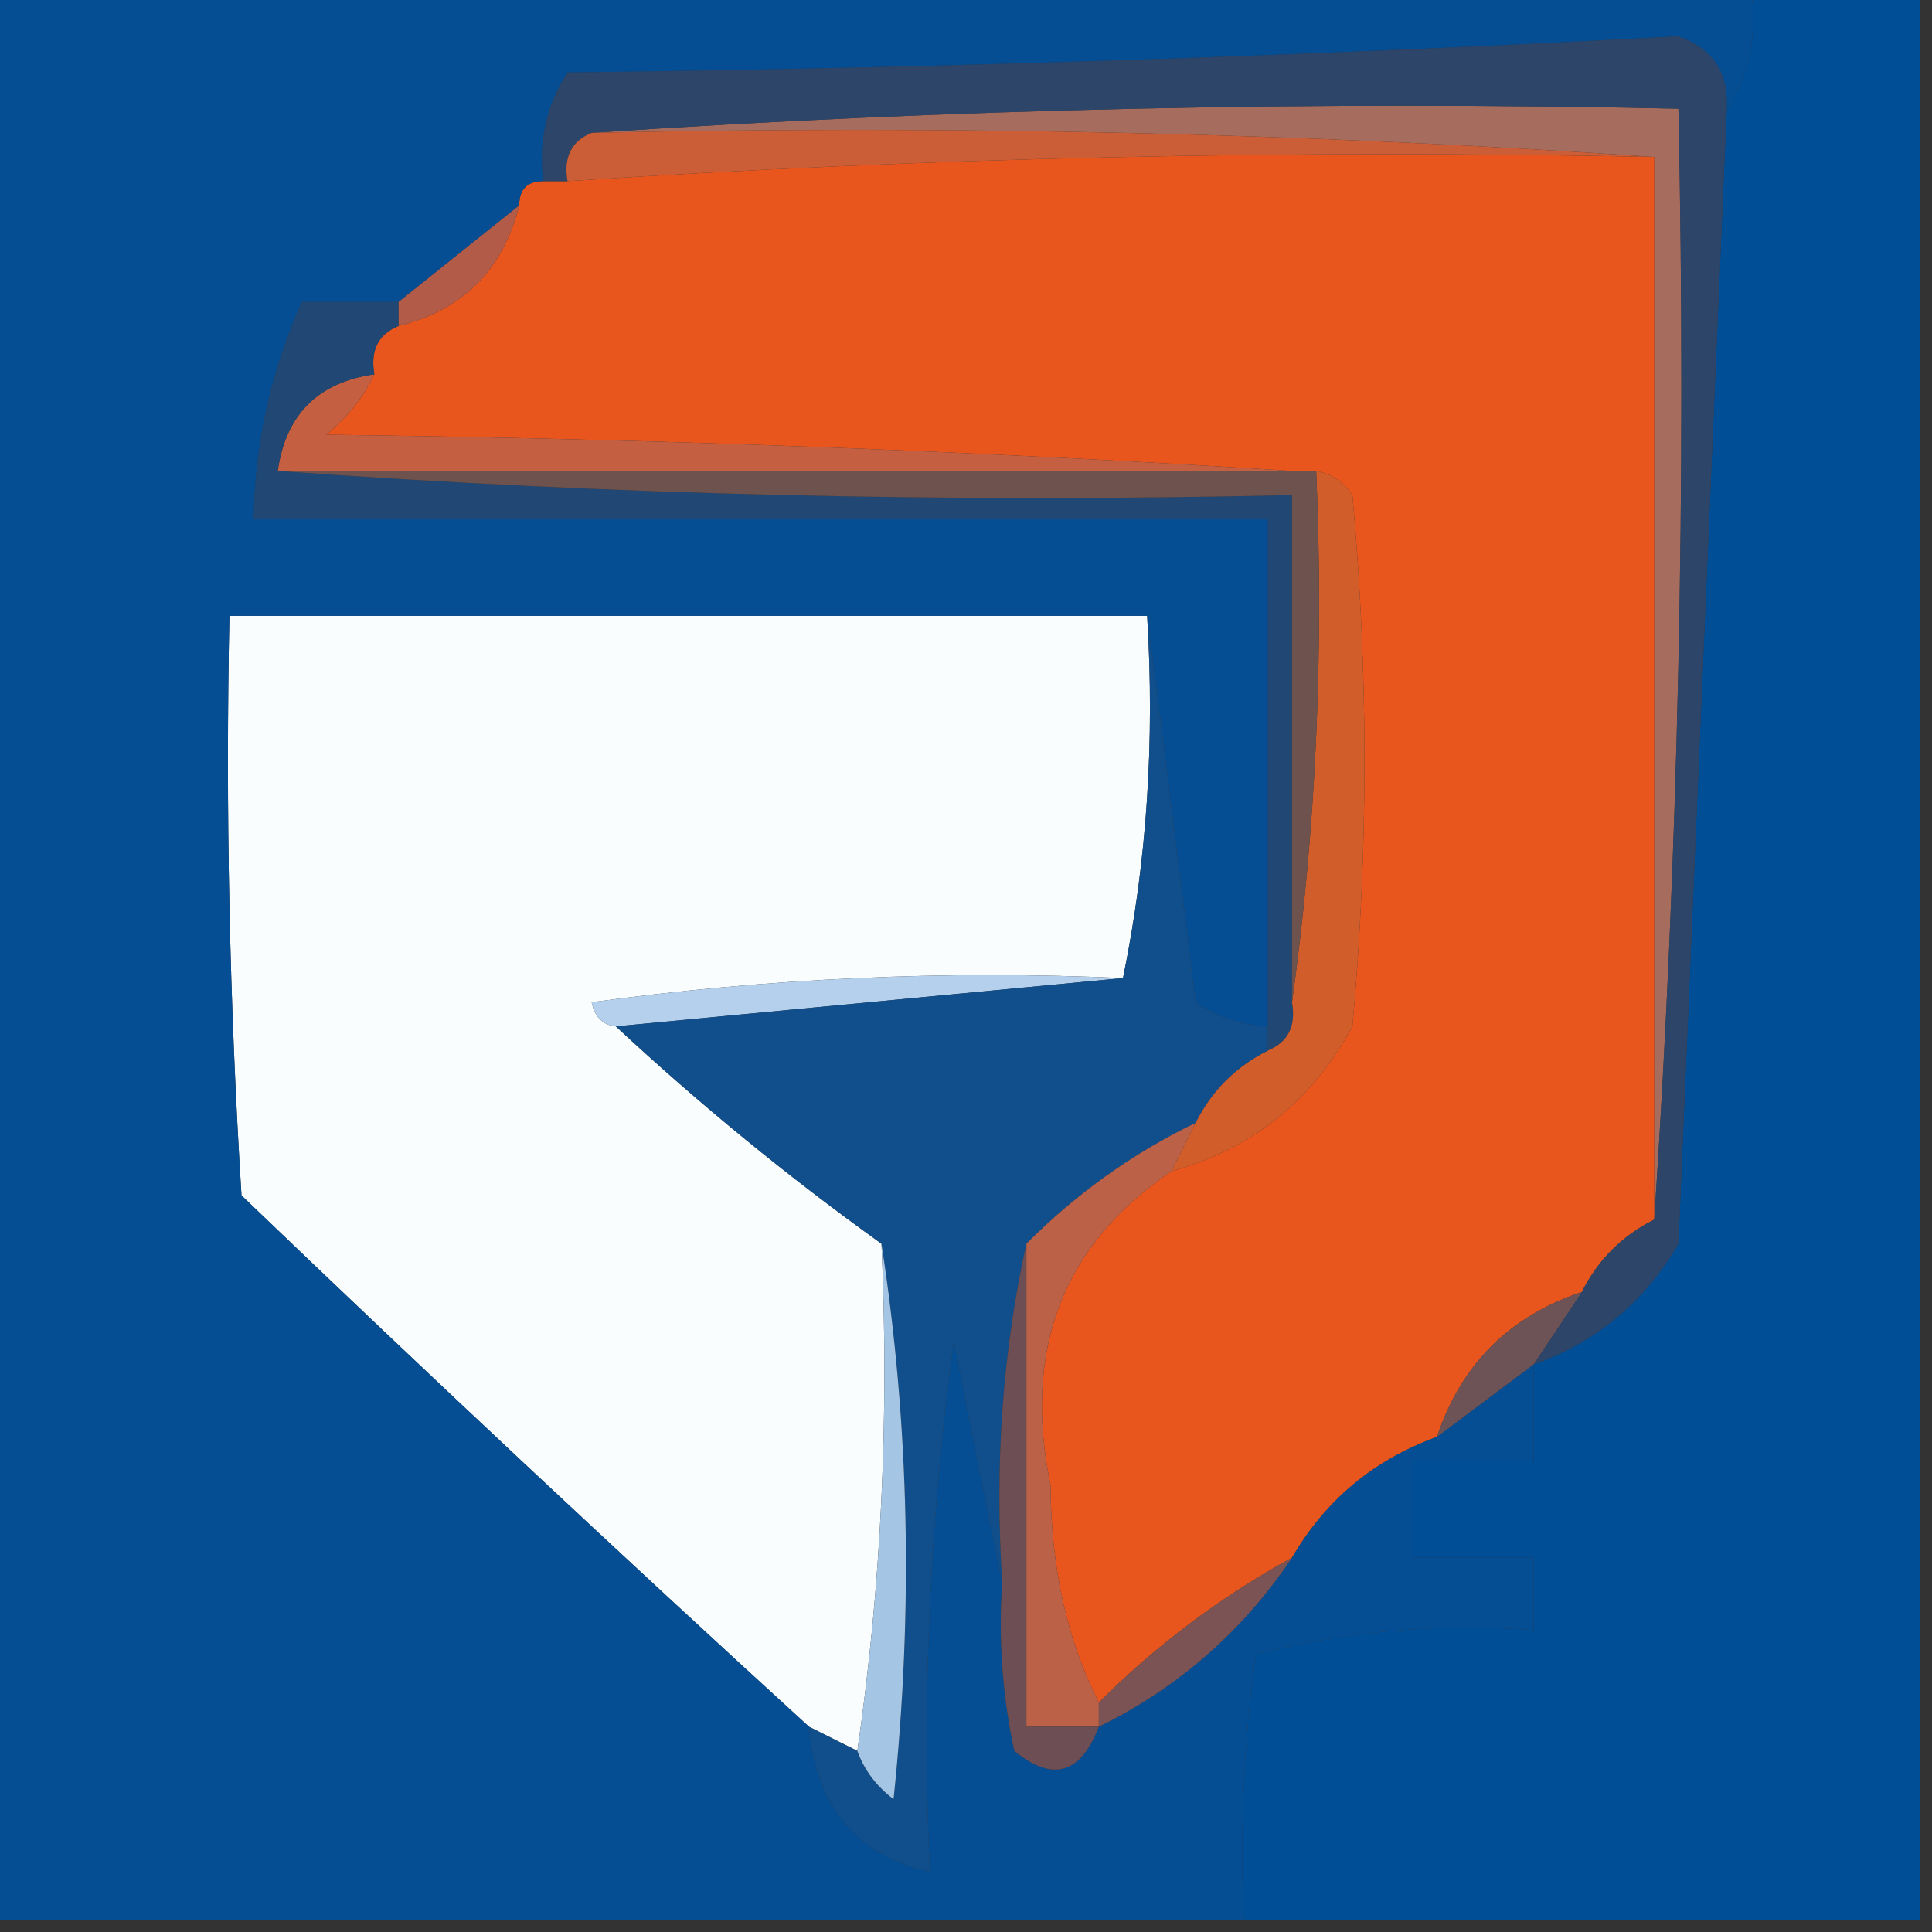 <?xml version="1.0" encoding="UTF-8"?>
<!DOCTYPE svg PUBLIC "-//W3C//DTD SVG 1.1//EN" "http://www.w3.org/Graphics/SVG/1.1/DTD/svg11.dtd">
<svg xmlns="http://www.w3.org/2000/svg" version="1.1" width="80px" height="80px" style="shape-rendering:geometricPrecision; text-rendering:geometricPrecision; image-rendering:optimizeQuality; fill-rule:evenodd; clip-rule:evenodd" xmlns:xlink="http://www.w3.org/1999/xlink">
<rect width="100%" height="100%" fill="#333333" stroke="none"/>
<g><path style="opacity:1" fill="#004e96" d="M 72.5,-0.5 C 74.833,-0.5 77.167,-0.5 79.5,-0.5C 79.5,26.167 79.5,52.833 79.5,79.5C 70.167,79.5 60.833,79.5 51.5,79.5C 51.335,75.818 51.501,72.152 52,68.5C 55.73,67.54 59.563,67.207 63.5,67.5C 63.5,66.5 63.5,65.5 63.5,64.5C 61.833,64.5 60.167,64.5 58.5,64.5C 58.5,63.167 58.5,61.833 58.5,60.5C 60.167,60.5 61.833,60.5 63.5,60.5C 63.5,59.167 63.5,57.833 63.5,56.5C 66.095,55.574 68.095,53.907 69.5,51.5C 70.167,35.672 70.833,20.005 71.5,4.5C 72.451,3.081 72.784,1.415 72.5,-0.5 Z"/></g>
<g><path style="opacity:1" fill="#a66c5d" d="M 24.5,5.5 C 39.324,4.504 54.324,4.171 69.5,4.5C 69.829,20.009 69.496,35.342 68.5,50.5C 68.5,35.833 68.5,21.167 68.5,6.5C 54.01,5.504 39.343,5.171 24.5,5.5 Z"/></g>
<g><path style="opacity:1" fill="#e8561d" d="M 68.5,6.5 C 68.5,21.167 68.5,35.833 68.5,50.5C 67.167,51.167 66.167,52.167 65.5,53.5C 62.5,54.5 60.5,56.5 59.5,59.5C 56.885,60.45 54.885,62.117 53.5,64.5C 50.545,66.122 47.879,68.122 45.5,70.5C 44.184,67.913 43.517,64.913 43.5,61.5C 42.339,55.878 44.005,51.545 48.5,48.5C 51.838,47.577 54.338,45.577 56,42.5C 56.667,35.167 56.667,27.833 56,20.5C 55.617,19.944 55.117,19.611 54.5,19.5C 54.167,19.5 53.833,19.5 53.5,19.5C 40.34,18.669 27.006,18.169 13.5,18C 14.38,17.292 15.047,16.458 15.5,15.5C 15.328,14.508 15.662,13.842 16.5,13.5C 19.167,12.833 20.833,11.167 21.5,8.5C 21.5,7.833 21.833,7.5 22.5,7.5C 22.833,7.5 23.167,7.5 23.5,7.5C 38.422,6.517 53.422,6.184 68.5,6.5 Z"/></g>
<g><path style="opacity:1" fill="#b25b48" d="M 21.5,8.5 C 20.833,11.167 19.167,12.833 16.5,13.5C 16.5,13.167 16.5,12.833 16.5,12.5C 18.167,11.167 19.833,9.833 21.5,8.5 Z"/></g>
<g><path style="opacity:1" fill="#c45f41" d="M 15.5,15.5 C 15.047,16.458 14.38,17.292 13.5,18C 27.006,18.169 40.34,18.669 53.5,19.5C 39.5,19.5 25.5,19.5 11.5,19.5C 11.833,17.167 13.167,15.833 15.5,15.5 Z"/></g>
<g><path style="opacity:1" fill="#214874" d="M 16.5,12.5 C 16.5,12.833 16.5,13.167 16.5,13.5C 15.662,13.842 15.328,14.508 15.5,15.5C 13.167,15.833 11.833,17.167 11.5,19.5C 25.323,20.496 39.323,20.829 53.5,20.5C 53.5,27.5 53.5,34.5 53.5,41.5C 53.672,42.492 53.338,43.158 52.5,43.5C 52.5,43.167 52.5,42.833 52.5,42.5C 52.5,35.5 52.5,28.5 52.5,21.5C 38.5,21.5 24.5,21.5 10.5,21.5C 10.558,18.336 11.225,15.336 12.5,12.5C 13.833,12.5 15.167,12.5 16.5,12.5 Z"/></g>
<g><path style="opacity:1" fill="#d15d2b" d="M 54.5,19.5 C 55.117,19.611 55.617,19.944 56,20.5C 56.667,27.833 56.667,35.167 56,42.5C 54.338,45.577 51.838,47.577 48.5,48.5C 48.833,47.833 49.167,47.167 49.5,46.5C 50.167,45.167 51.167,44.167 52.5,43.5C 53.338,43.158 53.672,42.492 53.5,41.5C 54.492,34.352 54.825,27.019 54.5,19.5 Z"/></g>
<g><path style="opacity:1" fill="#f9fdfd" d="M 47.5,25.5 C 47.821,30.695 47.487,35.695 46.5,40.5C 39.136,40.169 31.803,40.503 24.5,41.5C 24.624,42.107 24.957,42.44 25.5,42.5C 28.983,45.739 32.65,48.739 36.5,51.5C 36.825,58.687 36.491,65.687 35.5,72.5C 34.833,72.167 34.167,71.833 33.5,71.5C 25.604,64.29 17.77,56.956 10,49.5C 9.5,41.507 9.334,33.507 9.5,25.5C 22.167,25.5 34.833,25.5 47.5,25.5 Z"/></g>
<g><path style="opacity:1" fill="#2e456a" d="M 71.5,4.5 C 70.833,20.005 70.167,35.672 69.5,51.5C 68.095,53.907 66.095,55.574 63.5,56.5C 64.167,55.5 64.833,54.5 65.5,53.5C 66.167,52.167 67.167,51.167 68.5,50.5C 69.496,35.342 69.829,20.009 69.5,4.5C 54.324,4.171 39.324,4.504 24.5,5.5C 23.662,5.842 23.328,6.508 23.5,7.5C 23.167,7.5 22.833,7.5 22.5,7.5C 22.287,5.856 22.62,4.356 23.5,3C 38.878,2.818 54.211,2.318 69.5,1.5C 70.918,2.005 71.585,3.005 71.5,4.5 Z"/></g>
<g><path style="opacity:1" fill="#cb5e36" d="M 24.5,5.5 C 39.343,5.171 54.01,5.504 68.5,6.5C 53.422,6.184 38.422,6.517 23.5,7.5C 23.328,6.508 23.662,5.842 24.5,5.5 Z"/></g>
<g><path style="opacity:1" fill="#6e524e" d="M 11.5,19.5 C 25.5,19.5 39.5,19.5 53.5,19.5C 53.833,19.5 54.167,19.5 54.5,19.5C 54.825,27.019 54.492,34.352 53.5,41.5C 53.5,34.5 53.5,27.5 53.5,20.5C 39.323,20.829 25.323,20.496 11.5,19.5 Z"/></g>
<g><path style="opacity:1" fill="#054e94" d="M -0.5,-0.5 C 23.833,-0.5 48.167,-0.5 72.5,-0.5C 72.784,1.415 72.451,3.081 71.5,4.5C 71.585,3.005 70.918,2.005 69.5,1.5C 54.211,2.318 38.878,2.818 23.5,3C 22.62,4.356 22.287,5.856 22.5,7.5C 21.833,7.5 21.5,7.833 21.5,8.5C 19.833,9.833 18.167,11.167 16.5,12.5C 15.167,12.5 13.833,12.5 12.5,12.5C 11.225,15.336 10.558,18.336 10.5,21.5C 24.5,21.5 38.5,21.5 52.5,21.5C 52.5,28.5 52.5,35.5 52.5,42.5C 51.417,42.461 50.417,42.127 49.5,41.5C 48.833,36.015 48.166,30.681 47.5,25.5C 34.833,25.5 22.167,25.5 9.5,25.5C 9.334,33.507 9.5,41.507 10,49.5C 17.77,56.956 25.604,64.29 33.5,71.5C 33.792,74.801 35.459,76.801 38.5,77.5C 38.169,70.136 38.503,62.803 39.5,55.5C 40.167,58.977 40.834,62.311 41.5,65.5C 41.337,67.857 41.503,70.19 42,72.5C 43.579,73.8 44.745,73.466 45.5,71.5C 48.784,69.883 51.451,67.55 53.5,64.5C 54.885,62.117 56.885,60.45 59.5,59.5C 60.833,58.5 62.167,57.5 63.5,56.5C 63.5,57.833 63.5,59.167 63.5,60.5C 61.833,60.5 60.167,60.5 58.5,60.5C 58.5,61.833 58.5,63.167 58.5,64.5C 60.167,64.5 61.833,64.5 63.5,64.5C 63.5,65.5 63.5,66.5 63.5,67.5C 59.563,67.207 55.73,67.54 52,68.5C 51.501,72.152 51.335,75.818 51.5,79.5C 34.167,79.5 16.833,79.5 -0.5,79.5C -0.5,52.833 -0.5,26.167 -0.5,-0.5 Z"/></g>
<g><path style="opacity:1" fill="#b4d0ec" d="M 46.5,40.5 C 39.5,41.167 32.5,41.833 25.5,42.5C 24.957,42.44 24.624,42.107 24.5,41.5C 31.803,40.503 39.136,40.169 46.5,40.5 Z"/></g>
<g><path style="opacity:1" fill="#114f8c" d="M 47.5,25.5 C 48.166,30.681 48.833,36.015 49.5,41.5C 50.417,42.127 51.417,42.461 52.5,42.5C 52.5,42.833 52.5,43.167 52.5,43.5C 51.167,44.167 50.167,45.167 49.5,46.5C 46.907,47.754 44.573,49.42 42.5,51.5C 41.514,55.97 41.181,60.637 41.5,65.5C 40.834,62.311 40.167,58.977 39.5,55.5C 38.503,62.803 38.169,70.136 38.5,77.5C 35.459,76.801 33.792,74.801 33.5,71.5C 34.167,71.833 34.833,72.167 35.5,72.5C 35.783,73.289 36.283,73.956 37,74.5C 37.822,66.655 37.656,58.989 36.5,51.5C 32.65,48.739 28.983,45.739 25.5,42.5C 32.5,41.833 39.5,41.167 46.5,40.5C 47.487,35.695 47.821,30.695 47.5,25.5 Z"/></g>
<g><path style="opacity:1" fill="#bb6148" d="M 49.5,46.5 C 49.167,47.167 48.833,47.833 48.5,48.5C 44.005,51.545 42.339,55.878 43.5,61.5C 43.517,64.913 44.184,67.913 45.5,70.5C 45.5,70.833 45.5,71.167 45.5,71.5C 44.5,71.5 43.5,71.5 42.5,71.5C 42.5,64.833 42.5,58.167 42.5,51.5C 44.573,49.42 46.907,47.754 49.5,46.5 Z"/></g>
<g><path style="opacity:1" fill="#6d5256" d="M 65.5,53.5 C 64.833,54.5 64.167,55.5 63.5,56.5C 62.167,57.5 60.833,58.5 59.5,59.5C 60.5,56.5 62.5,54.5 65.5,53.5 Z"/></g>
<g><path style="opacity:1" fill="#6c4e54" d="M 42.5,51.5 C 42.5,58.167 42.5,64.833 42.5,71.5C 43.5,71.5 44.5,71.5 45.5,71.5C 44.745,73.466 43.579,73.8 42,72.5C 41.503,70.19 41.337,67.857 41.5,65.5C 41.181,60.637 41.514,55.97 42.5,51.5 Z"/></g>
<g><path style="opacity:1" fill="#7c5354" d="M 53.5,64.5 C 51.451,67.55 48.784,69.883 45.5,71.5C 45.5,71.167 45.5,70.833 45.5,70.5C 47.879,68.122 50.545,66.122 53.5,64.5 Z"/></g>
<g><path style="opacity:1" fill="#a5c5e4" d="M 36.5,51.5 C 37.656,58.989 37.822,66.655 37,74.5C 36.283,73.956 35.783,73.289 35.5,72.5C 36.491,65.687 36.825,58.687 36.5,51.5 Z"/></g>
</svg>
